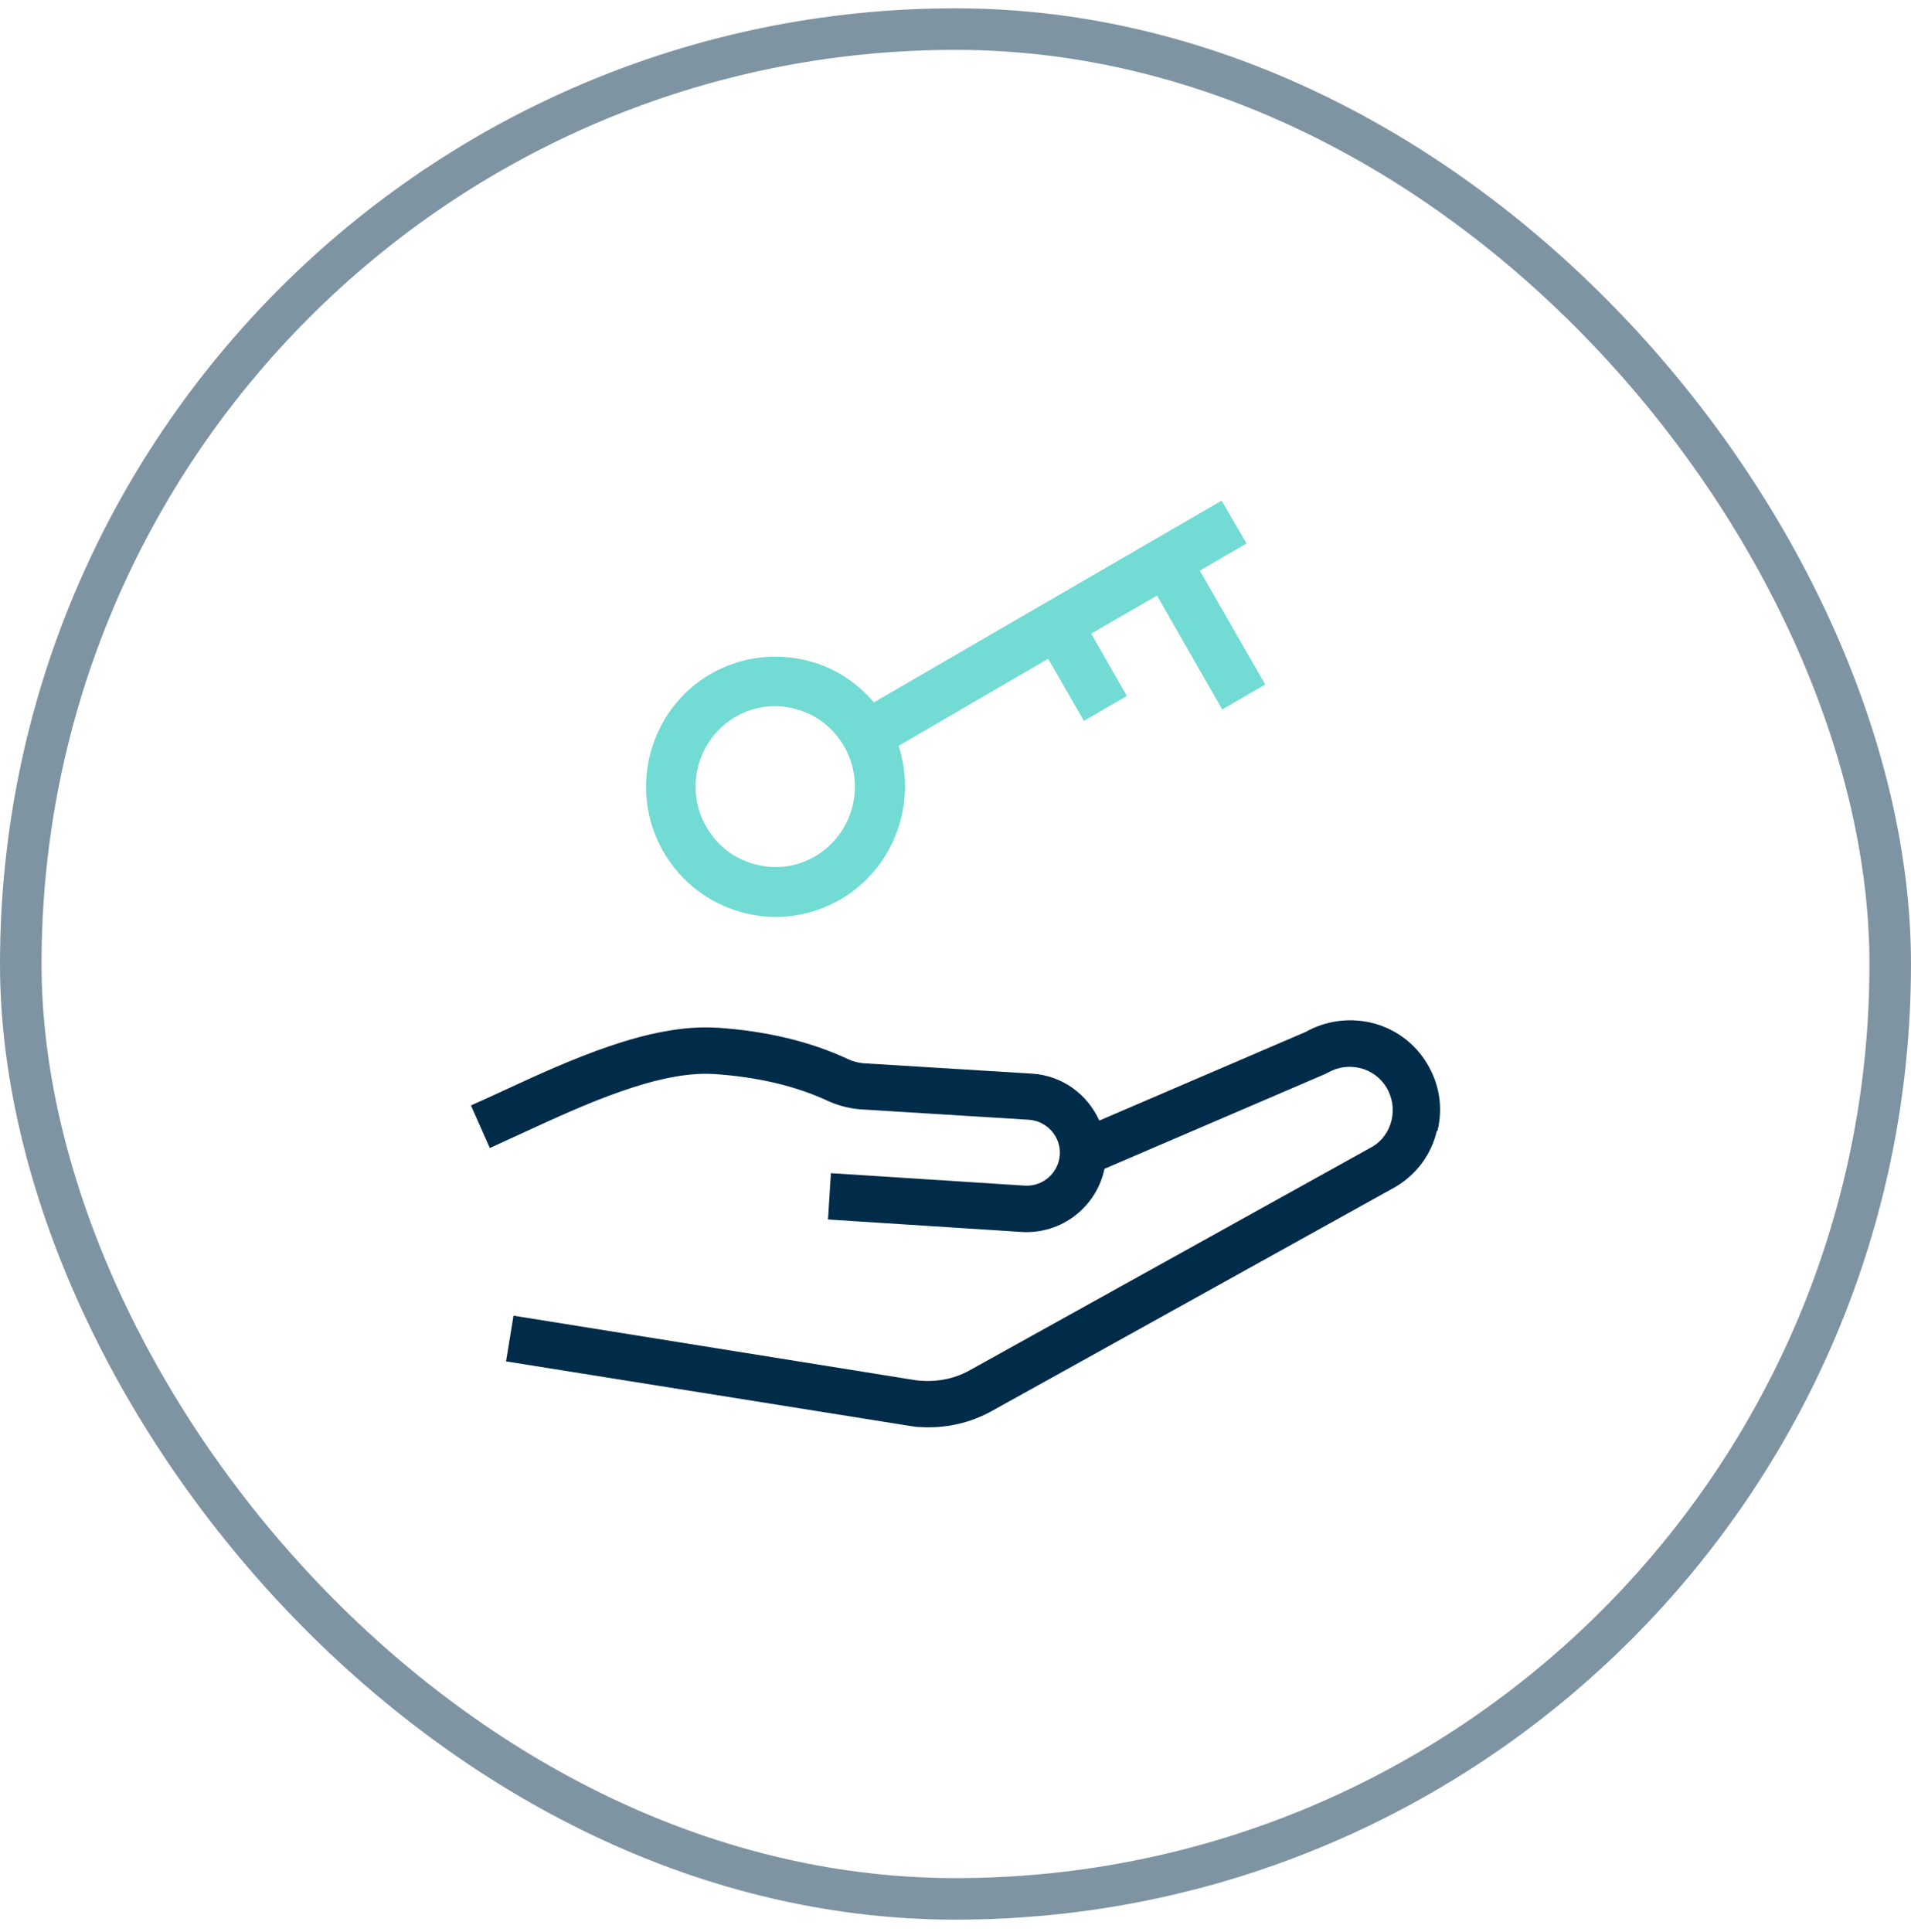<svg width="92" height="93" viewBox="0 0 92 93" fill="none" xmlns="http://www.w3.org/2000/svg">
<rect x="1" y="1.4" width="90" height="90" rx="45" stroke="#002B49" stroke-opacity="0.5" stroke-width="2"/>
<path d="M69.172 54.438C68.902 55.568 68.202 56.518 67.202 57.118L47.782 67.898C46.722 68.498 45.512 68.768 44.272 68.688C44.112 68.688 43.972 68.658 43.822 68.638L24.362 65.528L24.722 63.328L44.102 66.438C45.022 66.548 45.922 66.388 46.682 65.958L66.082 55.188C66.532 54.918 66.862 54.468 66.992 53.928C67.122 53.378 67.032 52.828 66.752 52.348C66.462 51.868 66.002 51.538 65.472 51.408C64.932 51.288 64.392 51.358 63.912 51.638L63.792 51.698L53.172 56.258C52.792 58.088 51.112 59.418 49.182 59.298L39.862 58.698L40.002 56.468L49.322 57.068C50.202 57.128 50.962 56.458 51.022 55.588C51.082 54.718 50.412 53.958 49.532 53.898L41.612 53.408C41.042 53.388 40.422 53.248 39.872 52.998C38.312 52.268 36.462 51.838 34.392 51.698H34.372C31.692 51.528 28.132 53.168 25.262 54.488C24.672 54.758 24.112 55.018 23.582 55.258L22.672 53.208C23.192 52.978 23.742 52.728 24.322 52.458C27.422 51.028 31.272 49.258 34.522 49.468H34.552C36.912 49.628 39.022 50.138 40.822 50.978C41.092 51.108 41.412 51.178 41.722 51.188L49.682 51.678C51.152 51.768 52.362 52.688 52.922 53.938L62.862 49.668C63.822 49.128 64.952 48.978 66.022 49.228C67.142 49.498 68.092 50.188 68.692 51.178C69.292 52.158 69.482 53.308 69.202 54.438H69.172Z" fill="#002B49"/>
<path d="M35.721 43.918C36.261 44.058 36.801 44.138 37.341 44.138C38.421 44.138 39.491 43.848 40.451 43.298C43.051 41.788 44.161 38.668 43.261 35.898L50.461 31.708L52.181 34.698L54.251 33.498L52.531 30.498L55.701 28.668L58.841 34.148L60.911 32.948L57.761 27.468L60.011 26.158L59.411 25.128L58.811 24.098L42.071 33.808C41.251 32.848 40.181 32.138 38.941 31.818C37.331 31.388 35.651 31.618 34.211 32.438C31.241 34.168 30.221 37.998 31.931 40.988C32.771 42.438 34.111 43.478 35.731 43.918H35.721ZM35.401 34.508C36.291 33.988 37.321 33.858 38.301 34.128C39.301 34.388 40.121 35.028 40.641 35.928C41.701 37.778 41.071 40.148 39.241 41.218C38.351 41.738 37.321 41.868 36.341 41.598C35.341 41.338 34.521 40.698 34.001 39.798C32.941 37.948 33.571 35.578 35.401 34.508Z" fill="#71DBD4"/>
</svg>

